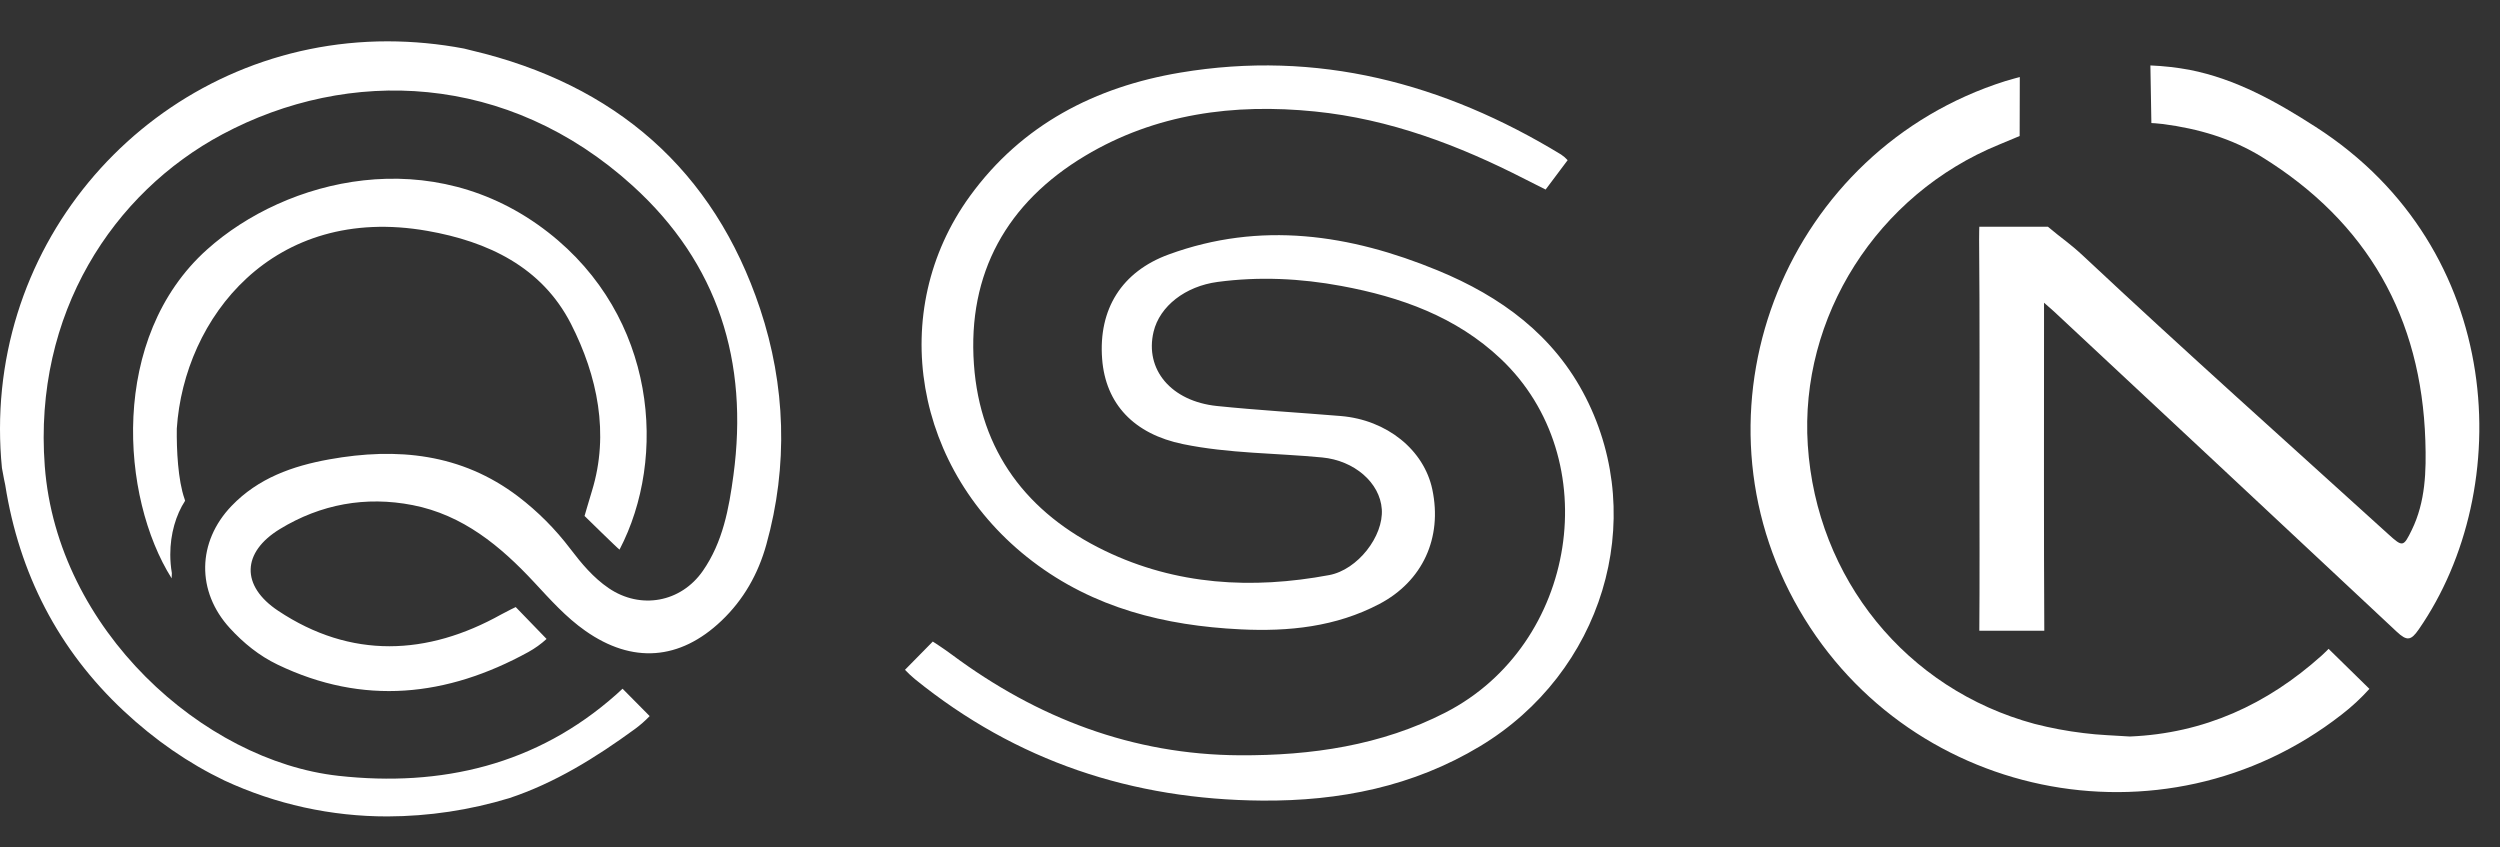 <svg width="121" height="41" viewBox="0 0 121 41" fill="none" xmlns="http://www.w3.org/2000/svg">
<rect x="0" y="0" width="121" height="41" fill="#333333" stroke="none"/>
<path d="M61.086 38.749C54.808 38.701 49.191 36.848 44.28 32.868C44.112 32.728 43.952 32.578 43.801 32.419L45.147 31.051C45.147 31.051 45.633 31.36 46.072 31.686C50.206 34.758 54.822 36.529 60.005 36.556C63.454 36.574 66.848 36.086 69.963 34.485C76.355 31.2 77.753 22.199 72.633 17.364C70.475 15.326 67.783 14.371 64.925 13.841C62.945 13.473 60.942 13.378 58.935 13.645C57.372 13.853 56.132 14.815 55.834 16.053C55.397 17.878 56.676 19.421 58.905 19.651C60.898 19.856 62.901 19.97 64.9 20.136C67.125 20.324 68.922 21.774 69.325 23.693C69.817 26.035 68.856 28.13 66.763 29.232C64.651 30.342 62.37 30.575 60.032 30.46C56.376 30.281 52.943 29.431 49.97 27.165C44.226 22.79 42.892 15.071 46.948 9.486C49.462 6.026 53.017 4.205 57.117 3.516C63.755 2.401 69.867 4.016 75.555 7.478C75.672 7.555 75.78 7.648 75.874 7.752L74.808 9.174C74.808 9.174 74.371 8.955 73.816 8.674C70.602 7.028 67.261 5.76 63.638 5.395C59.717 5 55.928 5.5 52.513 7.546C48.735 9.81 46.825 13.22 47.138 17.635C47.436 21.84 49.711 24.84 53.473 26.656C56.927 28.324 60.598 28.531 64.33 27.835C65.711 27.578 66.968 25.953 66.879 24.648C66.791 23.358 65.546 22.29 63.994 22.141C61.75 21.926 59.483 21.953 57.263 21.496C54.885 21.01 53.509 19.553 53.343 17.371C53.16 14.961 54.291 13.147 56.566 12.316C61.009 10.691 65.335 11.339 69.577 13.085C72.646 14.348 75.219 16.223 76.756 19.25C79.784 25.213 77.547 32.554 71.637 36.116C68.391 38.071 64.832 38.778 61.086 38.749Z" fill="white"/>
<path d="M13.548 25.605C15.522 24.402 17.698 24.003 19.971 24.447C22.404 24.922 24.221 26.427 25.855 28.184C26.632 29.019 27.389 29.872 28.332 30.533C30.604 32.131 32.902 31.964 34.918 30.046C35.994 29.023 36.696 27.774 37.09 26.359C38.16 22.528 38.02 18.644 36.79 14.95C34.549 8.221 29.77 4.079 22.822 2.441C22.691 2.409 22.572 2.378 22.458 2.35C21.238 2.119 19.999 2.002 18.757 2C8.398 2 5.66866e-07 10.398 5.66866e-07 20.757C-0 21.39 0.031 22.022 0.094 22.651C0.166 23.089 0.239 23.389 0.253 23.472C0.929 27.752 2.815 31.441 5.989 34.409C7.502 35.823 9.129 36.947 10.867 37.779C13.339 38.926 16.032 39.519 18.757 39.515C20.754 39.508 22.738 39.21 24.649 38.63C26.843 37.9 28.807 36.689 30.742 35.276C30.993 35.09 31.228 34.884 31.444 34.659L30.132 33.334C30.132 33.334 30.059 33.407 29.827 33.613C25.978 37.031 21.344 38.1 16.382 37.55C9.841 36.83 2.764 30.474 2.167 22.562C1.61 15.174 5.48 9.322 10.764 6.5C16.871 3.239 24.566 3.5 30.618 8.988C34.772 12.757 36.236 17.518 35.499 22.996C35.281 24.617 34.986 26.238 34.019 27.629C32.957 29.16 30.999 29.515 29.46 28.466C28.714 27.958 28.144 27.273 27.604 26.564C26.88 25.608 26.03 24.755 25.077 24.029C22.331 21.945 19.218 21.645 15.943 22.232C14.163 22.552 12.501 23.139 11.207 24.487C9.538 26.227 9.5 28.629 11.125 30.402C11.788 31.126 12.544 31.739 13.432 32.166C17.586 34.166 21.636 33.72 25.571 31.559C25.889 31.383 26.186 31.171 26.454 30.925L24.961 29.382C24.961 29.382 24.566 29.569 24.255 29.741C20.687 31.732 16.989 31.909 13.463 29.562C11.649 28.356 11.699 26.733 13.548 25.605Z" fill="white"/>
<path d="M26.532 11.246C20.904 6.859 13.849 8.645 10.021 12.077C5.271 16.336 5.839 24.077 8.307 27.991C8.314 27.907 8.317 27.822 8.318 27.738C8.267 27.441 8.242 27.14 8.242 26.838C8.242 25.838 8.514 24.922 8.959 24.237C8.952 24.207 8.943 24.174 8.932 24.147C8.613 23.237 8.544 21.772 8.557 20.745C8.909 15.392 13.209 9.859 20.682 11.174C23.607 11.688 26.224 12.915 27.636 15.677C28.922 18.2 29.497 21 28.654 23.75C28.496 24.264 28.292 24.973 28.292 24.973C28.292 24.973 29.912 26.562 29.985 26.602C32.313 22.144 31.775 15.332 26.532 11.246Z" fill="white"/>
<path d="M103.087 35.647C106.68 35.498 109.73 34.094 112.362 31.735C112.562 31.556 112.703 31.404 112.703 31.404L114.68 33.341C114.27 33.795 113.821 34.212 113.336 34.585C104.705 41.322 92.055 38.691 86.837 29.074C81.592 19.403 86.542 7.25 97.058 3.925C97.336 3.838 97.758 3.729 97.758 3.729L97.751 6.583C97.751 6.583 97.235 6.803 96.767 6.994C90.842 9.408 87.093 15.359 87.497 21.544C87.918 28.001 92.267 33.361 98.469 35.035C99.25 35.236 100.043 35.385 100.844 35.481C101.586 35.579 102.339 35.595 103.087 35.647Z" fill="white"/>
<path d="M112.081 6.144C110.178 4.921 108.226 3.823 105.971 3.379C105.346 3.264 104.714 3.193 104.079 3.167L104.127 5.956C104.127 5.956 104.413 5.967 104.696 6.004C106.392 6.227 108.024 6.699 109.486 7.604C114.587 10.762 117.194 15.37 117.387 21.332C117.434 22.8 117.397 24.28 116.731 25.649C116.326 26.479 116.289 26.485 115.6 25.86C110.679 21.393 105.718 16.968 100.868 12.423C100.128 11.731 99.861 11.601 99.118 10.973H95.798C95.798 11.018 95.787 11.335 95.789 11.592C95.823 15.397 95.806 19.204 95.806 23.011C95.806 25.033 95.819 28.307 95.799 30.526H98.944C98.918 26.017 98.931 20.188 98.931 15.754V14.651C99.21 14.897 99.312 14.982 99.409 15.072C104.941 20.232 110.47 25.398 115.994 30.568C116.505 31.049 116.696 31 117.073 30.455C121.777 23.654 121.289 12.062 112.081 6.144Z" fill="white"/>
</svg>
